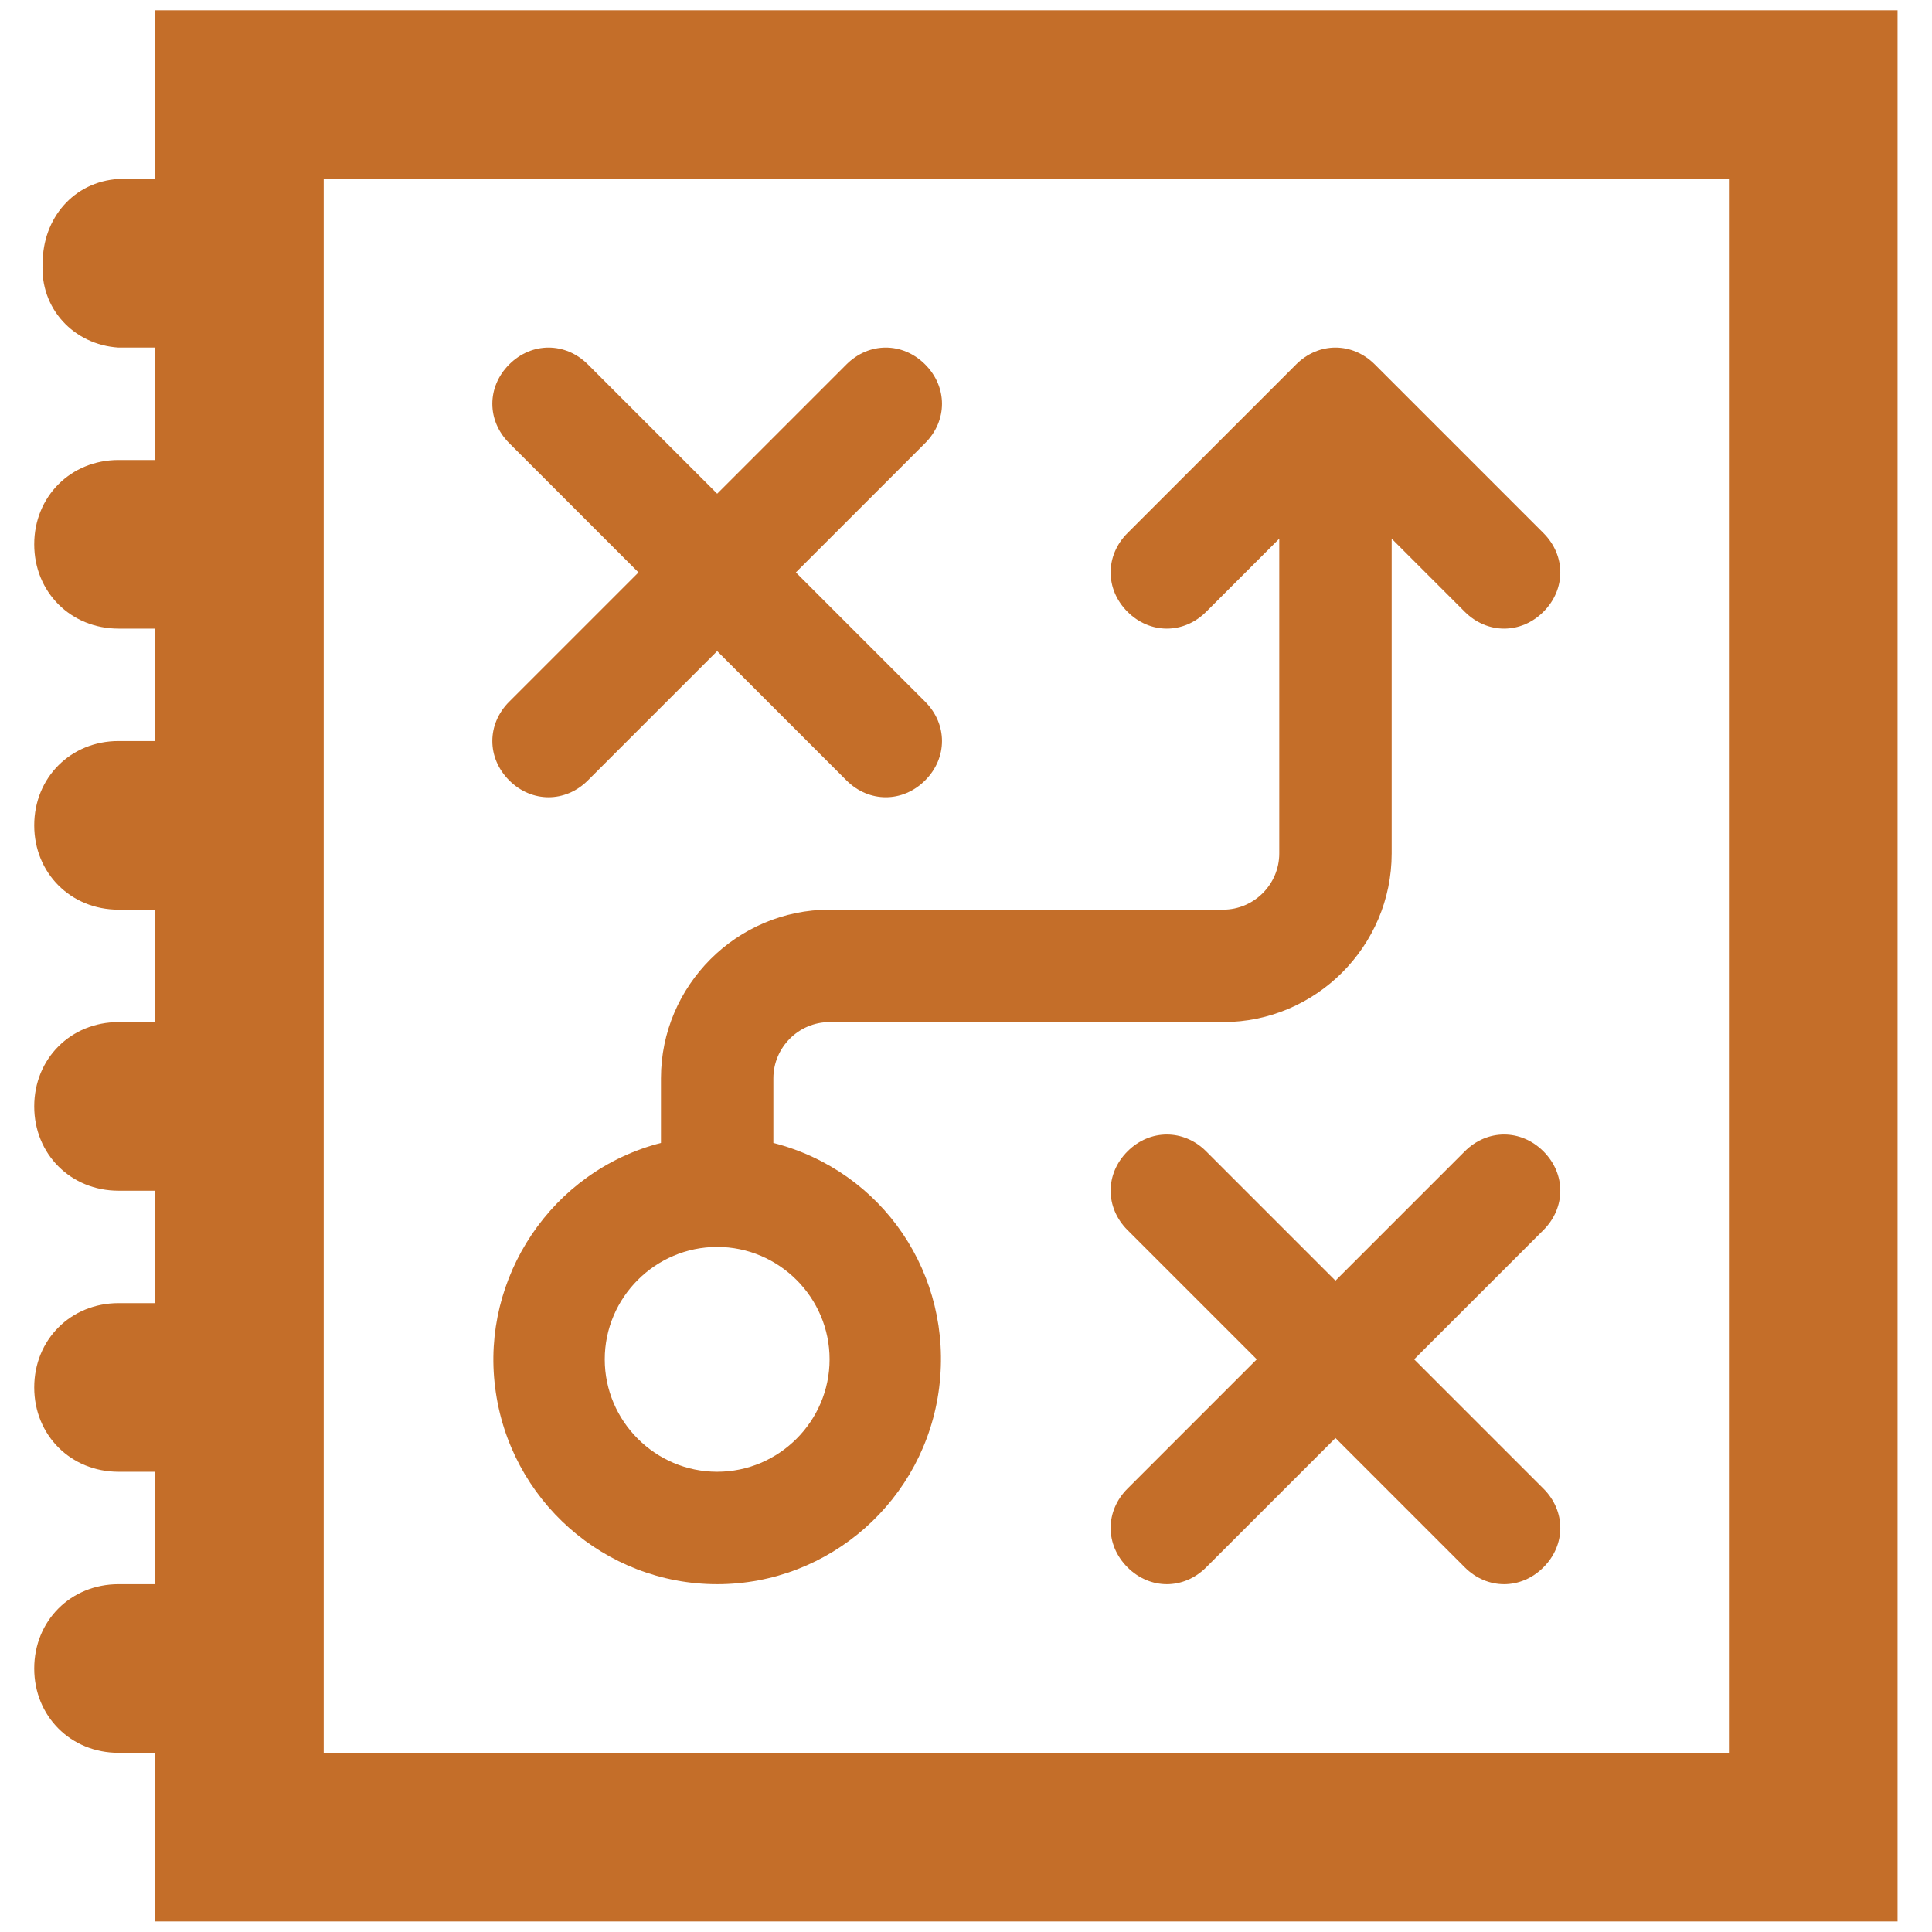 <?xml version="1.0" encoding="UTF-8" standalone="no"?>
<!DOCTYPE svg PUBLIC "-//W3C//DTD SVG 1.1//EN" "http://www.w3.org/Graphics/SVG/1.1/DTD/svg11.dtd">
<svg width="100%" height="100%" viewBox="0 0 64 64" version="1.1" xmlns="http://www.w3.org/2000/svg" xmlns:xlink="http://www.w3.org/1999/xlink" xml:space="preserve" xmlns:serif="http://www.serif.com/" style="fill-rule:evenodd;clip-rule:evenodd;stroke-linejoin:round;stroke-miterlimit:2;">
    <g transform="matrix(0.931,0,0,0.931,1.413,2.204)">
        <g transform="matrix(1,0,0,1,-16,-16)">
            <path d="M76,76L26,76L26,20L76,20L76,76ZM20,14L20,20L18.7,20C17.1,20.1 16,21.4 16,23C15.9,24.6 17.1,25.9 18.7,26L20,26L20,30L18.7,30C17,30 15.7,31.3 15.7,33C15.7,34.7 17,36 18.7,36L20,36L20,40L18.7,40C17,40 15.7,41.3 15.7,43C15.7,44.7 17,46 18.7,46L20,46L20,50L18.7,50C17,50 15.7,51.3 15.7,53C15.7,54.7 17,56 18.7,56L20,56L20,60L18.7,60C17,60 15.7,61.3 15.7,63C15.7,64.7 17,66 18.7,66L20,66L20,70L18.7,70C17,70 15.7,71.3 15.7,73C15.7,74.7 17,76 18.7,76L20,76L20,82L82,82L82,14L20,14Z" style="fill:rgb(196,110,41);fill-rule:nonzero;"/>
        </g>
        <g transform="matrix(1,0,0,1,-16,-16)">
            <path d="M40,58C42.2,58 44,59.8 44,62C44,64.2 42.2,66 40,66C37.8,66 36,64.2 36,62C36,59.8 37.8,58 40,58ZM40,70C44,70 47.4,67 47.9,63C48.4,59 45.9,55.3 42,54.3L42,52C42,50.9 42.9,50 44,50L58,50C61.3,50 64,47.3 64,44L64,32.8L66.6,35.4C67.4,36.2 68.6,36.2 69.4,35.4C70.2,34.6 70.2,33.4 69.4,32.6L63.4,26.6C63,26.2 62.5,26 62,26C61.5,26 61,26.2 60.6,26.6L54.6,32.6C53.8,33.4 53.8,34.6 54.6,35.4C55.4,36.2 56.6,36.2 57.4,35.4L60,32.8L60,44C60,45.1 59.1,46 58,46L44,46C40.7,46 38,48.7 38,52L38,54.3C34.1,55.3 31.6,59.1 32.1,63C32.6,67 36,70 40,70Z" style="fill:rgb(196,110,41);fill-rule:nonzero;"/>
        </g>
        <g transform="matrix(1,0,0,1,-16,-16)">
            <path d="M69.4,54.6C69,54.2 68.5,54 68,54C67.5,54 67,54.2 66.6,54.6L62,59.2L57.4,54.6C56.6,53.8 55.4,53.8 54.6,54.6C53.8,55.4 53.8,56.6 54.6,57.4L59.2,62L54.6,66.6C53.8,67.4 53.8,68.6 54.6,69.4C55.4,70.2 56.6,70.2 57.4,69.4L62,64.8L66.6,69.4C67.4,70.2 68.6,70.2 69.4,69.4C70.2,68.6 70.2,67.4 69.4,66.6L64.8,62L69.4,57.4C70.2,56.6 70.2,55.4 69.4,54.6Z" style="fill:rgb(196,110,41);fill-rule:nonzero;"/>
        </g>
        <g transform="matrix(1,0,0,1,-16,-16)">
            <path d="M32.6,41.4C33,41.8 33.5,42 34,42C34.5,42 35,41.8 35.4,41.4L40,36.8L44.6,41.4C45.4,42.2 46.6,42.2 47.4,41.4C48.2,40.6 48.2,39.4 47.4,38.6L42.8,34L47.4,29.4C48.2,28.6 48.2,27.4 47.4,26.6C46.6,25.8 45.4,25.8 44.6,26.6L40,31.2L35.4,26.6C34.6,25.8 33.4,25.8 32.6,26.6C31.8,27.4 31.8,28.6 32.6,29.4L37.2,34L32.6,38.6C31.8,39.4 31.8,40.6 32.6,41.4Z" style="fill:rgb(196,110,41);fill-rule:nonzero;"/>
        </g>
    </g>
</svg>
